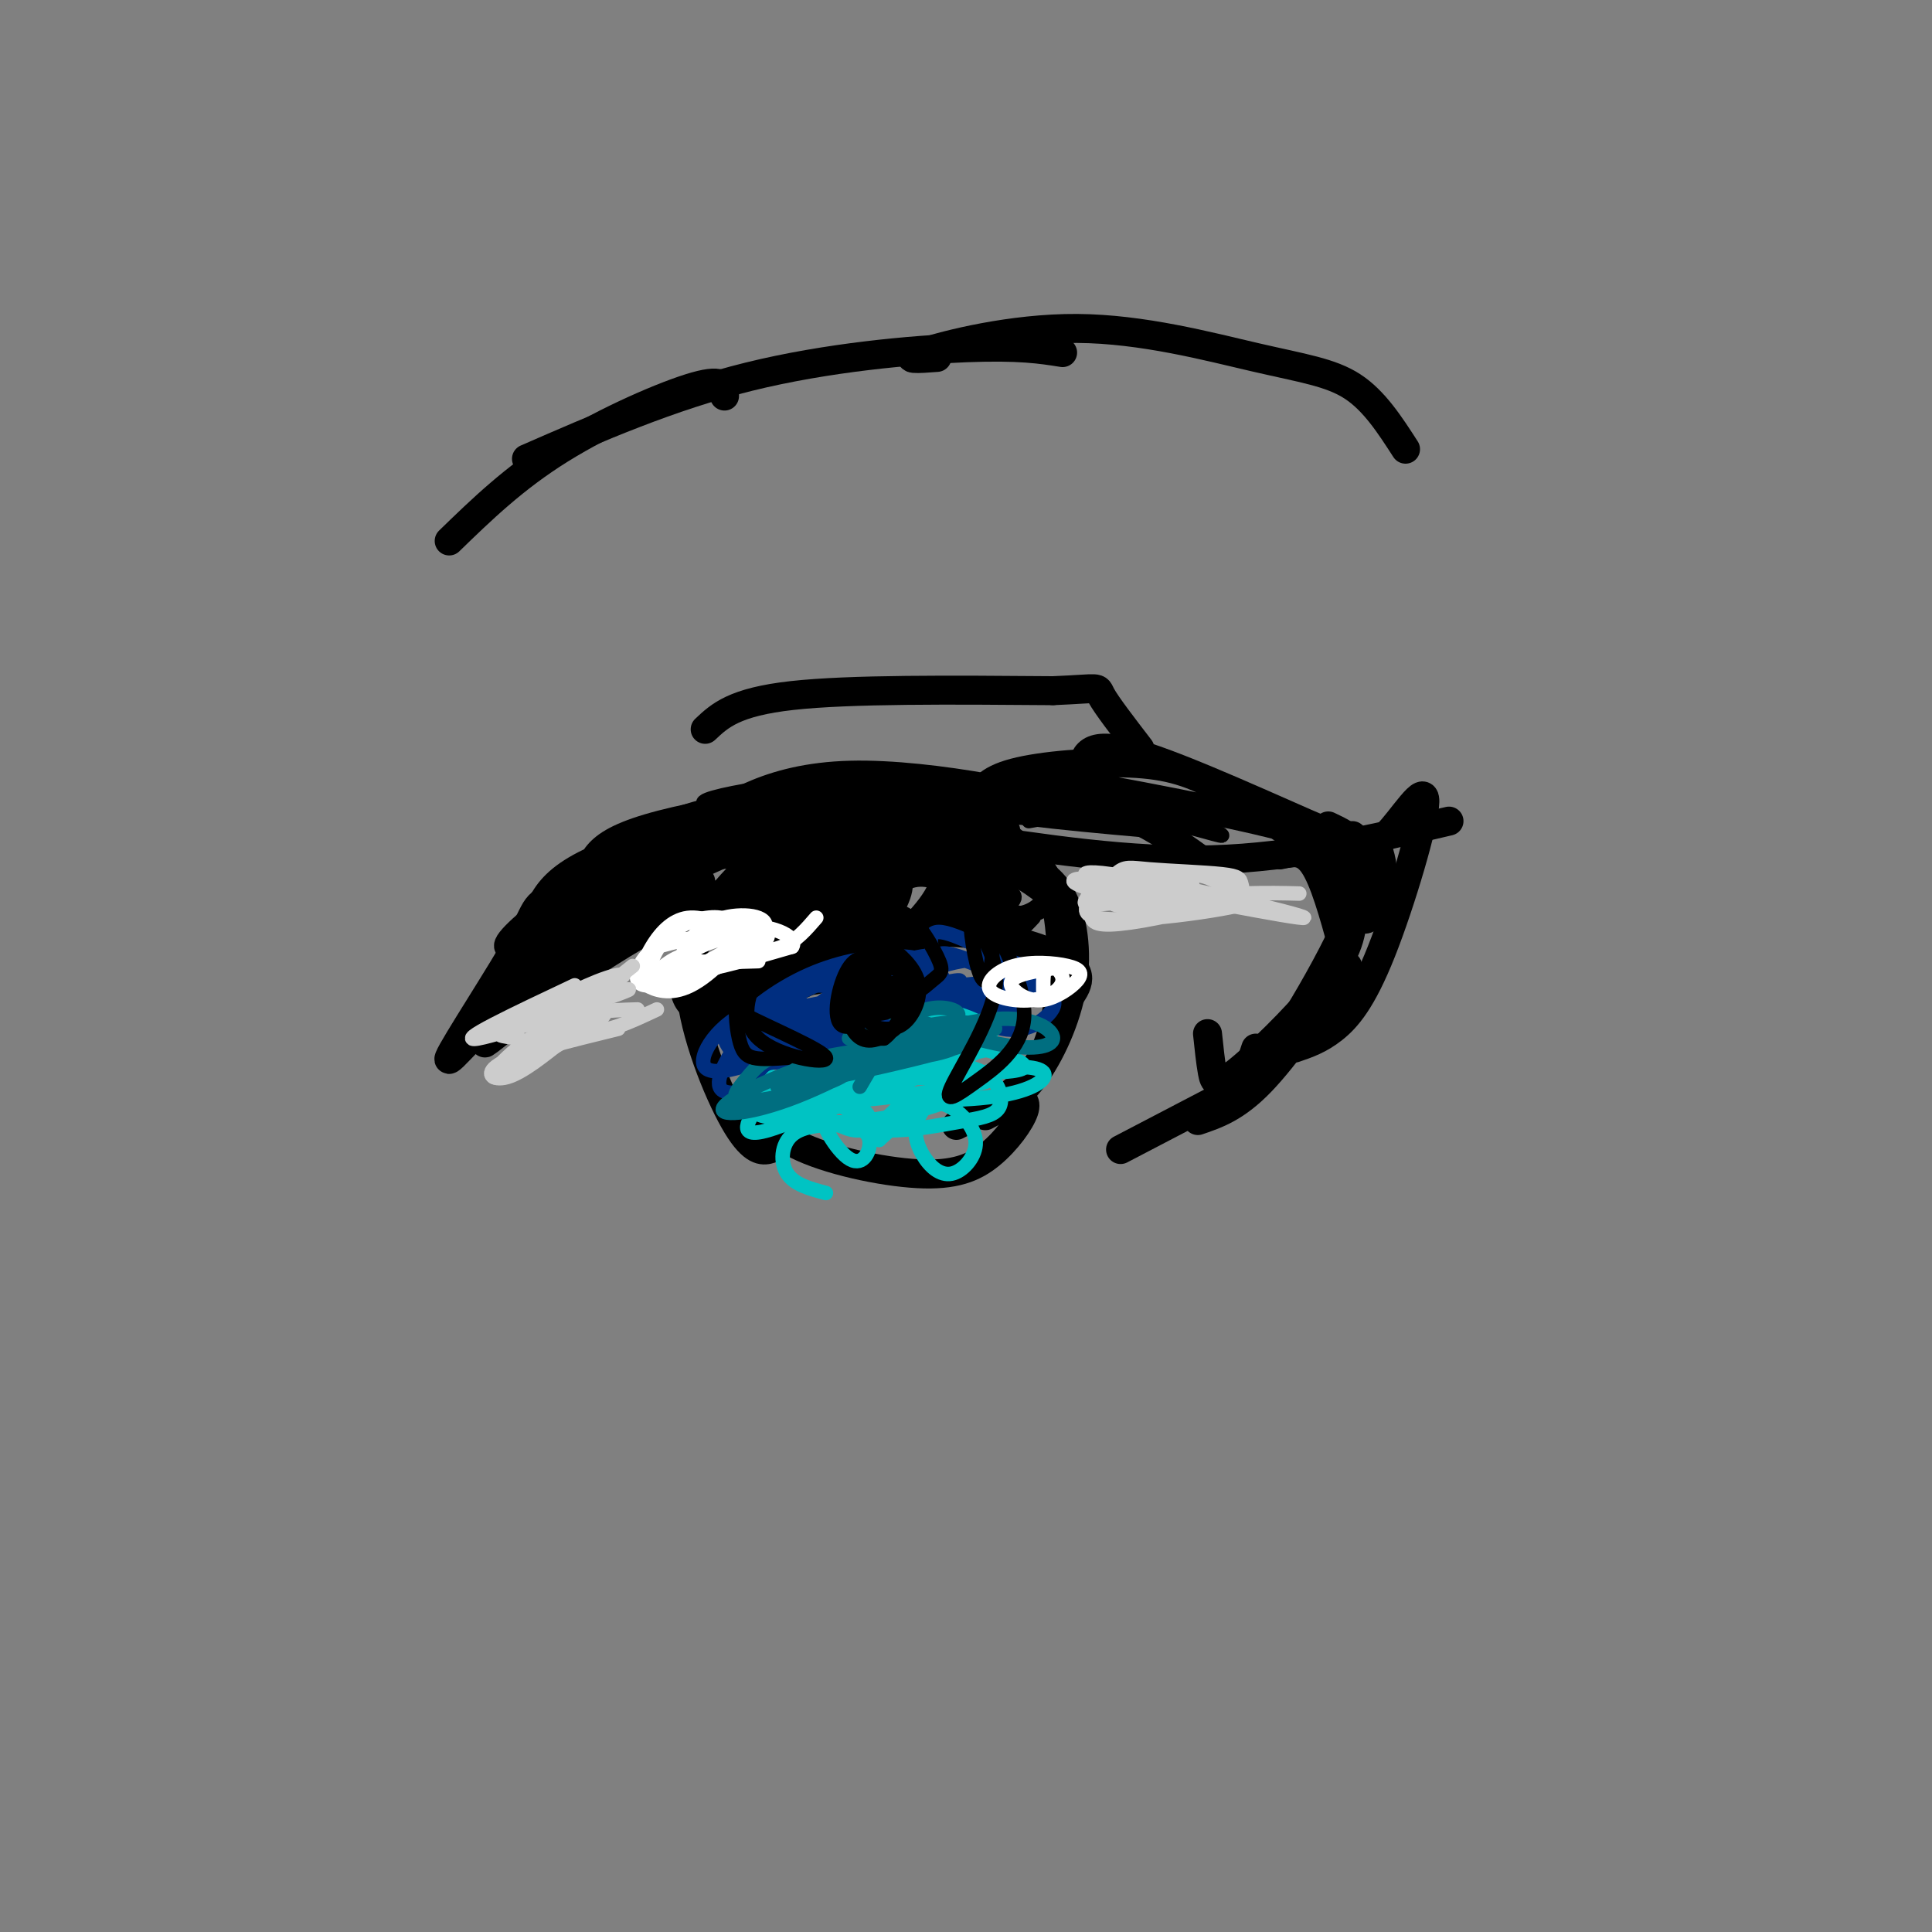 <svg viewBox='0 0 400 400' version='1.1' xmlns='http://www.w3.org/2000/svg' xmlns:xlink='http://www.w3.org/1999/xlink'><rect x="0" y="0" width="400" height="400" fill="#808080" stroke="none"/><g fill='none' stroke='rgb(0,0,0)' stroke-width='6' stroke-linecap='round' stroke-linejoin='round'><path d='M107,197c1.500,-2.673 3.000,-5.345 9,-9c6.000,-3.655 16.500,-8.292 26,-11c9.500,-2.708 18.000,-3.488 22,-3c4.000,0.488 3.500,2.244 3,4'/><path d='M121,195c-0.081,-1.633 -0.163,-3.266 1,-6c1.163,-2.734 3.569,-6.568 20,-11c16.431,-4.432 46.885,-9.463 65,-11c18.115,-1.537 23.890,0.418 29,3c5.110,2.582 9.555,5.791 14,9'/><path d='M198,173c18.000,2.750 36.000,5.500 53,5c17.000,-0.500 33.000,-4.250 49,-8'/><path d='M280,173c1.847,1.611 3.694,3.222 7,0c3.306,-3.222 8.072,-11.276 8,-7c-0.072,4.276 -4.981,20.882 -9,31c-4.019,10.118 -7.148,13.748 -10,16c-2.852,2.252 -5.426,3.126 -8,4'/><path d='M279,200c-6.417,9.333 -12.833,18.667 -18,24c-5.167,5.333 -9.083,6.667 -13,8'/><path d='M255,226c0.000,0.000 -23.000,12.000 -23,12'/><path d='M265,177c2.417,-0.583 4.833,-1.167 7,2c2.167,3.167 4.083,10.083 6,17'/><path d='M277,175c1.584,5.144 3.167,10.287 3,15c-0.167,4.713 -2.086,8.995 -7,15c-4.914,6.005 -12.823,13.732 -17,17c-4.177,3.268 -4.622,2.077 -5,0c-0.378,-2.077 -0.689,-5.038 -1,-8'/><path d='M275,171c4.733,2.222 9.467,4.444 6,15c-3.467,10.556 -15.133,29.444 -20,36c-4.867,6.556 -2.933,0.778 -1,-5'/><path d='M285,175c0.785,2.199 1.570,4.397 1,8c-0.570,3.603 -2.495,8.609 -4,7c-1.505,-1.609 -2.589,-9.833 -2,-13c0.589,-3.167 2.851,-1.276 -6,-5c-8.851,-3.724 -28.815,-13.064 -39,-16c-10.185,-2.936 -10.593,0.532 -11,4'/><path d='M221,162c20.693,3.852 41.385,7.704 51,11c9.615,3.296 8.151,6.035 3,4c-5.151,-2.035 -13.989,-8.844 -21,-13c-7.011,-4.156 -12.195,-5.657 -20,-6c-7.805,-0.343 -18.230,0.474 -24,2c-5.770,1.526 -6.885,3.763 -8,6'/><path d='M202,166c5.667,1.833 23.833,3.417 42,5'/><path d='M189,166c-4.373,-0.753 -8.746,-1.506 -21,3c-12.254,4.506 -32.388,14.270 -41,18c-8.612,3.730 -5.703,1.427 -6,5c-0.297,3.573 -3.799,13.021 -5,16c-1.201,2.979 -0.100,-0.510 1,-4'/><path d='M117,196c2.712,-7.228 5.423,-14.456 3,-10c-2.423,4.456 -9.981,20.594 -13,25c-3.019,4.406 -1.500,-2.922 1,-8c2.500,-5.078 5.981,-7.906 12,-12c6.019,-4.094 14.577,-9.456 21,-12c6.423,-2.544 10.712,-2.272 15,-2'/><path d='M131,182c-8.481,5.079 -16.962,10.157 -18,10c-1.038,-0.157 5.368,-5.550 8,-10c2.632,-4.450 1.489,-7.956 19,-12c17.511,-4.044 53.676,-8.627 53,-8c-0.676,0.627 -38.193,6.465 -58,12c-19.807,5.535 -21.903,10.768 -24,16'/><path d='M111,190c-5.697,4.513 -7.939,7.795 -3,5c4.939,-2.795 17.058,-11.669 26,-17c8.942,-5.331 14.706,-7.120 27,-8c12.294,-0.880 31.118,-0.852 40,0c8.882,0.852 7.824,2.529 6,3c-1.824,0.471 -4.412,-0.265 -7,-1'/><path d='M182,170c-13.511,1.067 -27.022,2.133 -23,1c4.022,-1.133 25.578,-4.467 36,-5c10.422,-0.533 9.711,1.733 9,4'/><path d='M172,172c-10.452,7.482 -20.905,14.964 -26,21c-5.095,6.036 -4.833,10.625 -4,13c0.833,2.375 2.238,2.536 3,2c0.762,-0.536 0.881,-1.768 1,-3'/><path d='M159,176c-3.325,2.842 -6.651,5.684 -10,10c-3.349,4.316 -6.722,10.105 -6,19c0.722,8.895 5.541,20.895 9,27c3.459,6.105 5.560,6.316 7,6c1.440,-0.316 2.220,-1.158 3,-2'/><path d='M156,226c1.368,3.915 2.737,7.831 9,11c6.263,3.169 17.421,5.592 25,6c7.579,0.408 11.579,-1.198 15,-4c3.421,-2.802 6.263,-6.801 7,-9c0.737,-2.199 -0.632,-2.600 -2,-3'/><path d='M204,231c3.310,-1.726 6.619,-3.452 10,-8c3.381,-4.548 6.833,-11.917 8,-19c1.167,-7.083 0.048,-13.881 -2,-18c-2.048,-4.119 -5.024,-5.560 -8,-7'/><path d='M208,173c3.988,2.893 7.976,5.786 10,12c2.024,6.214 2.083,15.750 1,23c-1.083,7.250 -3.310,12.214 -7,16c-3.690,3.786 -8.845,6.393 -14,9'/><path d='M146,211c9.083,-5.417 18.167,-10.833 25,-13c6.833,-2.167 11.417,-1.083 16,0'/><path d='M172,201c-9.970,4.607 -19.940,9.214 -18,7c1.940,-2.214 15.792,-11.250 30,-14c14.208,-2.750 28.774,0.786 35,4c6.226,3.214 4.113,6.107 2,9'/><path d='M181,179c-2.729,-1.464 -5.458,-2.929 -9,-2c-3.542,0.929 -7.896,4.250 -12,9c-4.104,4.750 -7.957,10.928 -10,16c-2.043,5.072 -2.274,9.036 0,8c2.274,-1.036 7.053,-7.073 11,-14c3.947,-6.927 7.060,-14.744 7,-18c-0.060,-3.256 -3.295,-1.950 -7,3c-3.705,4.950 -7.882,13.545 -10,18c-2.118,4.455 -2.178,4.771 2,3c4.178,-1.771 12.594,-5.629 18,-10c5.406,-4.371 7.802,-9.254 8,-12c0.198,-2.746 -1.800,-3.356 -5,-1c-3.200,2.356 -7.600,7.678 -12,13'/><path d='M162,192c-2.630,2.677 -3.205,2.869 -2,5c1.205,2.131 4.192,6.202 8,6c3.808,-0.202 8.438,-4.677 12,-9c3.562,-4.323 6.056,-8.496 6,-11c-0.056,-2.504 -2.660,-3.341 -6,-1c-3.340,2.341 -7.414,7.861 -8,11c-0.586,3.139 2.316,3.898 4,5c1.684,1.102 2.152,2.548 6,0c3.848,-2.548 11.078,-9.090 13,-14c1.922,-4.910 -1.464,-8.188 -5,-9c-3.536,-0.812 -7.223,0.842 -10,5c-2.777,4.158 -4.643,10.820 -3,14c1.643,3.180 6.794,2.880 10,2c3.206,-0.880 4.468,-2.339 6,-5c1.532,-2.661 3.336,-6.524 4,-9c0.664,-2.476 0.190,-3.565 -3,-4c-3.190,-0.435 -9.095,-0.218 -15,0'/><path d='M179,178c-6.108,2.047 -13.877,7.165 -18,12c-4.123,4.835 -4.598,9.387 -1,10c3.598,0.613 11.270,-2.713 16,-6c4.730,-3.287 6.519,-6.536 6,-9c-0.519,-2.464 -3.344,-4.145 -6,-3c-2.656,1.145 -5.142,5.115 -5,8c0.142,2.885 2.914,4.684 7,5c4.086,0.316 9.487,-0.851 13,-3c3.513,-2.149 5.140,-5.281 6,-7c0.860,-1.719 0.954,-2.027 -1,-3c-1.954,-0.973 -5.957,-2.611 -10,0c-4.043,2.611 -8.127,9.472 -5,11c3.127,1.528 13.465,-2.278 18,-5c4.535,-2.722 3.268,-4.361 2,-6'/><path d='M201,182c-0.833,1.000 -3.917,6.500 -7,12'/><path d='M146,151c3.000,-2.833 6.000,-5.667 18,-7c12.000,-1.333 33.000,-1.167 54,-1'/><path d='M218,143c10.267,-0.422 8.933,-0.978 10,1c1.067,1.978 4.533,6.489 8,11'/><path d='M168,167c-20.003,6.907 -40.006,13.815 -49,17c-8.994,3.185 -6.978,2.648 -11,10c-4.022,7.352 -14.083,22.595 -15,25c-0.917,2.405 7.309,-8.027 17,-16c9.691,-7.973 20.845,-13.486 32,-19'/><path d='M142,184c5.333,-3.000 2.667,-1.000 0,1'/><path d='M108,209c-5.500,4.881 -11.000,9.762 -5,5c6.000,-4.762 23.500,-19.167 44,-28c20.500,-8.833 44.000,-12.095 53,-13c9.000,-0.905 3.500,0.548 -2,2'/><path d='M178,184c3.917,-2.083 7.833,-4.167 14,-5c6.167,-0.833 14.583,-0.417 23,0'/><path d='M93,112c6.733,-6.533 13.467,-13.067 23,-19c9.533,-5.933 21.867,-11.267 28,-13c6.133,-1.733 6.067,0.133 6,2'/><path d='M109,95c14.867,-6.489 29.733,-12.978 46,-17c16.267,-4.022 33.933,-5.578 45,-6c11.067,-0.422 15.533,0.289 20,1'/><path d='M194,74c-3.912,0.298 -7.825,0.596 -3,-1c4.825,-1.596 18.386,-5.088 32,-5c13.614,0.088 27.281,3.754 37,6c9.719,2.246 15.491,3.070 20,6c4.509,2.930 7.754,7.965 11,13'/><path d='M182,200c-0.992,-0.916 -1.983,-1.832 -3,1c-1.017,2.832 -2.058,9.412 0,11c2.058,1.588 7.217,-1.817 9,-5c1.783,-3.183 0.192,-6.144 -2,-6c-2.192,0.144 -4.984,3.392 -7,8c-2.016,4.608 -3.256,10.577 -1,10c2.256,-0.577 8.007,-7.701 10,-12c1.993,-4.299 0.229,-5.773 -1,-7c-1.229,-1.227 -1.923,-2.208 -3,0c-1.077,2.208 -2.539,7.604 -4,13'/><path d='M180,213c0.026,2.182 2.089,1.136 4,0c1.911,-1.136 3.668,-2.364 3,-6c-0.668,-3.636 -3.762,-9.682 -6,-11c-2.238,-1.318 -3.621,2.090 -4,5c-0.379,2.910 0.244,5.322 1,8c0.756,2.678 1.645,5.622 3,6c1.355,0.378 3.178,-1.811 5,-4'/></g>
<g fill='none' stroke='rgb(0,0,0)' stroke-width='3' stroke-linecap='round' stroke-linejoin='round'><path d='M160,202c-1.545,4.636 -3.091,9.273 -1,13c2.091,3.727 7.818,6.545 7,6c-0.818,-0.545 -8.182,-4.455 -9,-10c-0.818,-5.545 4.909,-12.727 7,-14c2.091,-1.273 0.545,3.364 -1,8'/><path d='M203,194c1.589,6.674 3.178,13.348 1,19c-2.178,5.652 -8.122,10.282 -7,8c1.122,-2.282 9.311,-11.478 13,-17c3.689,-5.522 2.878,-7.371 2,-10c-0.878,-2.629 -1.822,-6.037 -3,-6c-1.178,0.037 -2.589,3.518 -4,7'/><path d='M205,195c0.794,1.236 4.780,0.826 5,-3c0.220,-3.826 -3.324,-11.069 -5,-11c-1.676,0.069 -1.482,7.450 1,10c2.482,2.550 7.251,0.269 9,-3c1.749,-3.269 0.476,-7.525 -2,-9c-2.476,-1.475 -6.157,-0.168 -8,1c-1.843,1.168 -1.848,2.197 -1,4c0.848,1.803 2.551,4.381 5,5c2.449,0.619 5.646,-0.721 7,-3c1.354,-2.279 0.864,-5.498 -1,-7c-1.864,-1.502 -5.104,-1.286 -7,1c-1.896,2.286 -2.448,6.643 -3,11'/><path d='M205,191c1.658,1.370 7.303,-0.707 10,-2c2.697,-1.293 2.447,-1.804 1,-3c-1.447,-1.196 -4.089,-3.077 -6,-4c-1.911,-0.923 -3.089,-0.886 -5,1c-1.911,1.886 -4.553,5.623 -4,8c0.553,2.377 4.301,3.393 7,3c2.699,-0.393 4.350,-2.197 6,-4'/><path d='M181,179c-0.707,-1.665 -1.414,-3.331 -1,-6c0.414,-2.669 1.948,-6.342 13,-7c11.052,-0.658 31.622,1.700 29,0c-2.622,-1.700 -28.437,-7.458 -46,-7c-17.563,0.458 -26.875,7.131 -33,12c-6.125,4.869 -9.062,7.935 -12,11'/><path d='M131,182c-3.182,-1.647 -5.137,-11.265 19,-16c24.137,-4.735 74.367,-4.589 72,-3c-2.367,1.589 -57.329,4.620 -72,4c-14.671,-0.620 10.951,-4.891 26,-6c15.049,-1.109 19.524,0.946 24,3'/><path d='M200,164c4.833,1.333 4.917,3.167 5,5'/></g>
<g fill='none' stroke='rgb(0,46,128)' stroke-width='3' stroke-linecap='round' stroke-linejoin='round'><path d='M150,213c1.471,2.624 2.943,5.247 4,5c1.057,-0.247 1.700,-3.366 1,-5c-0.700,-1.634 -2.744,-1.784 -4,-1c-1.256,0.784 -1.726,2.503 0,5c1.726,2.497 5.647,5.772 7,5c1.353,-0.772 0.138,-5.592 -1,-8c-1.138,-2.408 -2.200,-2.405 -3,-2c-0.800,0.405 -1.338,1.212 -1,3c0.338,1.788 1.553,4.558 3,5c1.447,0.442 3.128,-1.445 3,-3c-0.128,-1.555 -2.064,-2.777 -4,-4'/><path d='M155,213c-0.988,-0.123 -1.459,1.570 -1,3c0.459,1.430 1.847,2.597 5,1c3.153,-1.597 8.071,-5.956 8,-8c-0.071,-2.044 -5.132,-1.771 -7,-1c-1.868,0.771 -0.544,2.041 -1,4c-0.456,1.959 -2.692,4.605 5,3c7.692,-1.605 25.313,-7.463 25,-9c-0.313,-1.537 -18.558,1.248 -25,3c-6.442,1.752 -1.081,2.472 2,3c3.081,0.528 3.880,0.865 8,-1c4.120,-1.865 11.560,-5.933 19,-10'/><path d='M193,201c-2.032,-1.352 -16.612,0.268 -25,3c-8.388,2.732 -10.582,6.575 -11,9c-0.418,2.425 0.941,3.432 4,4c3.059,0.568 7.818,0.696 16,-2c8.182,-2.696 19.788,-8.217 19,-10c-0.788,-1.783 -13.971,0.172 -20,1c-6.029,0.828 -4.906,0.529 -7,3c-2.094,2.471 -7.406,7.712 -1,7c6.406,-0.712 24.532,-7.376 25,-9c0.468,-1.624 -16.720,1.794 -25,4c-8.280,2.206 -7.651,3.202 -7,4c0.651,0.798 1.326,1.399 2,2'/><path d='M163,217c7.413,-2.279 24.944,-8.976 32,-12c7.056,-3.024 3.637,-2.373 -6,0c-9.637,2.373 -25.492,6.469 -21,6c4.492,-0.469 29.331,-5.501 41,-6c11.669,-0.499 10.169,3.536 7,6c-3.169,2.464 -8.007,3.356 -13,0c-4.993,-3.356 -10.141,-10.959 -9,-13c1.141,-2.041 8.570,1.479 16,5'/><path d='M210,203c4.232,1.187 6.813,1.656 3,-1c-3.813,-2.656 -14.021,-8.435 -18,-9c-3.979,-0.565 -1.728,4.085 -1,7c0.728,2.915 -0.067,4.096 4,4c4.067,-0.096 12.994,-1.467 14,-3c1.006,-1.533 -5.911,-3.226 -13,-2c-7.089,1.226 -14.350,5.372 -15,8c-0.650,2.628 5.312,3.737 11,3c5.688,-0.737 11.102,-3.321 13,-5c1.898,-1.679 0.280,-2.452 -3,-4c-3.280,-1.548 -8.223,-3.871 -14,-3c-5.777,0.871 -12.389,4.935 -19,9'/><path d='M172,207c-1.137,1.986 5.519,2.452 11,1c5.481,-1.452 9.786,-4.823 10,-7c0.214,-2.177 -3.665,-3.160 -9,-3c-5.335,0.160 -12.128,1.463 -19,5c-6.872,3.537 -13.825,9.308 -11,11c2.825,1.692 15.428,-0.696 17,-3c1.572,-2.304 -7.888,-4.525 -15,-2c-7.112,2.525 -11.876,9.795 -10,12c1.876,2.205 10.393,-0.656 17,-4c6.607,-3.344 11.303,-7.172 16,-11'/><path d='M179,206c1.823,-3.151 -1.619,-5.528 -10,-2c-8.381,3.528 -21.703,12.962 -16,14c5.703,1.038 30.429,-6.321 39,-10c8.571,-3.679 0.988,-3.677 -6,-3c-6.988,0.677 -13.381,2.028 -7,3c6.381,0.972 25.538,1.563 30,1c4.462,-0.563 -5.769,-2.282 -16,-4'/><path d='M193,205c2.300,-0.655 16.049,-0.292 15,0c-1.049,0.292 -16.897,0.513 -24,1c-7.103,0.487 -5.461,1.240 -6,4c-0.539,2.760 -3.260,7.526 -3,9c0.260,1.474 3.501,-0.343 6,-2c2.499,-1.657 4.255,-3.155 2,-6c-2.255,-2.845 -8.521,-7.036 -14,-7c-5.479,0.036 -10.170,4.298 -14,9c-3.830,4.702 -6.801,9.843 -6,12c0.801,2.157 5.372,1.331 11,-1c5.628,-2.331 12.314,-6.165 19,-10'/><path d='M179,214c2.222,-2.344 -1.724,-3.206 -9,-1c-7.276,2.206 -17.882,7.478 -10,7c7.882,-0.478 34.252,-6.708 44,-9c9.748,-2.292 2.874,-0.646 -4,1'/></g>
<g fill='none' stroke='rgb(0,195,195)' stroke-width='3' stroke-linecap='round' stroke-linejoin='round'><path d='M160,223c-1.971,2.185 -3.942,4.371 -4,6c-0.058,1.629 1.797,2.702 6,2c4.203,-0.702 10.753,-3.179 14,-5c3.247,-1.821 3.189,-2.988 0,-3c-3.189,-0.012 -9.510,1.129 -13,2c-3.490,0.871 -4.150,1.470 -6,4c-1.850,2.530 -4.891,6.990 2,5c6.891,-1.990 23.713,-10.430 31,-15c7.287,-4.570 5.039,-5.269 -2,-2c-7.039,3.269 -18.868,10.505 -22,13c-3.132,2.495 2.434,0.247 8,-2'/><path d='M174,228c7.222,-2.097 21.278,-6.338 18,-6c-3.278,0.338 -23.889,5.256 -21,6c2.889,0.744 29.278,-2.684 33,-4c3.722,-1.316 -15.222,-0.519 -20,-1c-4.778,-0.481 4.611,-2.241 14,-4'/><path d='M198,219c-4.096,0.039 -21.337,2.137 -30,4c-8.663,1.863 -8.747,3.490 -7,5c1.747,1.510 5.325,2.901 13,1c7.675,-1.901 19.446,-7.095 20,-9c0.554,-1.905 -10.109,-0.521 -17,1c-6.891,1.521 -10.009,3.179 -2,2c8.009,-1.179 27.145,-5.194 31,-6c3.855,-0.806 -7.573,1.597 -19,4'/><path d='M187,221c4.040,1.083 23.641,1.792 25,0c1.359,-1.792 -15.523,-6.085 -22,-6c-6.477,0.085 -2.551,4.549 3,5c5.551,0.451 12.725,-3.109 12,-6c-0.725,-2.891 -9.350,-5.112 -12,-5c-2.650,0.112 0.675,2.556 4,5'/><path d='M176,230c-4.109,-2.228 -8.217,-4.457 -8,-3c0.217,1.457 4.761,6.599 9,7c4.239,0.401 8.174,-3.938 10,-6c1.826,-2.062 1.543,-1.848 0,-3c-1.543,-1.152 -4.346,-3.672 -9,-2c-4.654,1.672 -11.158,7.534 -7,9c4.158,1.466 18.977,-1.466 25,-4c6.023,-2.534 3.250,-4.670 1,-6c-2.250,-1.330 -3.976,-1.854 -6,-2c-2.024,-0.146 -4.347,0.084 -7,2c-2.653,1.916 -5.637,5.516 -6,8c-0.363,2.484 1.896,3.853 6,4c4.104,0.147 10.052,-0.926 16,-2'/><path d='M200,232c4.087,-0.662 6.305,-1.316 7,-3c0.695,-1.684 -0.135,-4.398 -2,-6c-1.865,-1.602 -4.767,-2.093 -7,-3c-2.233,-0.907 -3.797,-2.231 -8,-1c-4.203,1.231 -11.043,5.018 -8,7c3.043,1.982 15.971,2.160 24,1c8.029,-1.160 11.159,-3.658 10,-5c-1.159,-1.342 -6.608,-1.528 -12,0c-5.392,1.528 -10.726,4.771 -13,8c-2.274,3.229 -1.486,6.443 0,9c1.486,2.557 3.672,4.456 6,4c2.328,-0.456 4.799,-3.267 5,-6c0.201,-2.733 -1.869,-5.390 -4,-7c-2.131,-1.610 -4.323,-2.174 -7,-1c-2.677,1.174 -5.838,4.087 -9,7'/><path d='M182,236c-1.450,-0.023 -0.573,-3.579 -3,-6c-2.427,-2.421 -8.156,-3.706 -9,-1c-0.844,2.706 3.197,9.403 6,11c2.803,1.597 4.367,-1.906 4,-4c-0.367,-2.094 -2.665,-2.778 -6,-3c-3.335,-0.222 -7.705,0.017 -10,2c-2.295,1.983 -2.513,5.709 -1,8c1.513,2.291 4.756,3.145 8,4'/></g>
<g fill='none' stroke='rgb(0,110,128)' stroke-width='3' stroke-linecap='round' stroke-linejoin='round'><path d='M169,220c-3.244,-0.838 -6.489,-1.677 -9,-1c-2.511,0.677 -4.290,2.869 -6,5c-1.710,2.131 -3.352,4.202 1,4c4.352,-0.202 14.698,-2.677 19,-5c4.302,-2.323 2.559,-4.495 -4,-3c-6.559,1.495 -17.933,6.659 -20,9c-2.067,2.341 5.174,1.861 15,-2c9.826,-3.861 22.236,-11.103 22,-12c-0.236,-0.897 -13.118,4.552 -26,10'/><path d='M161,225c6.884,-0.656 37.092,-7.295 39,-9c1.908,-1.705 -24.486,1.524 -30,3c-5.514,1.476 9.852,1.200 19,0c9.148,-1.200 12.078,-3.323 7,-4c-5.078,-0.677 -18.165,0.092 -20,0c-1.835,-0.092 7.583,-1.046 17,-2'/><path d='M193,213c6.039,-0.158 12.638,0.447 13,0c0.362,-0.447 -5.513,-1.944 -12,-1c-6.487,0.944 -13.587,4.331 -11,4c2.587,-0.331 14.860,-4.381 23,-5c8.140,-0.619 12.145,2.192 12,4c-0.145,1.808 -4.442,2.614 -12,1c-7.558,-1.614 -18.376,-5.649 -24,-7c-5.624,-1.351 -6.053,-0.018 -6,2c0.053,2.018 0.586,4.719 4,5c3.414,0.281 9.707,-1.860 16,-4'/><path d='M196,212c3.119,-1.250 2.917,-2.375 1,-3c-1.917,-0.625 -5.548,-0.750 -9,2c-3.452,2.750 -6.726,8.375 -10,14'/></g>
<g fill='none' stroke='rgb(0,0,0)' stroke-width='3' stroke-linecap='round' stroke-linejoin='round'><path d='M180,204c0.698,2.350 1.396,4.699 2,4c0.604,-0.699 1.113,-4.447 0,-7c-1.113,-2.553 -3.847,-3.910 -6,-1c-2.153,2.910 -3.723,10.086 -2,12c1.723,1.914 6.740,-1.436 8,-5c1.260,-3.564 -1.238,-7.344 -3,-6c-1.762,1.344 -2.789,7.813 -2,11c0.789,3.187 3.395,3.094 6,3'/><path d='M183,215c2.255,-1.482 4.891,-6.688 5,-10c0.109,-3.312 -2.309,-4.730 -5,-5c-2.691,-0.270 -5.656,0.607 -7,3c-1.344,2.393 -1.067,6.300 0,9c1.067,2.700 2.924,4.192 6,3c3.076,-1.192 7.372,-5.067 7,-9c-0.372,-3.933 -5.411,-7.925 -8,-7c-2.589,0.925 -2.727,6.766 -2,10c0.727,3.234 2.318,3.860 4,4c1.682,0.140 3.456,-0.206 5,-2c1.544,-1.794 2.857,-5.038 2,-8c-0.857,-2.962 -3.885,-5.644 -6,-7c-2.115,-1.356 -3.319,-1.388 -4,1c-0.681,2.388 -0.841,7.194 -1,12'/><path d='M179,209c1.500,1.869 5.750,0.542 8,-1c2.250,-1.542 2.500,-3.298 2,-4c-0.500,-0.702 -1.750,-0.351 -3,0'/><path d='M186,200c-0.659,-2.356 -1.317,-4.711 -2,-3c-0.683,1.711 -1.390,7.490 -1,10c0.390,2.510 1.875,1.752 3,0c1.125,-1.752 1.888,-4.497 0,-7c-1.888,-2.503 -6.427,-4.765 -7,-3c-0.573,1.765 2.820,7.556 6,9c3.180,1.444 6.148,-1.458 8,-3c1.852,-1.542 2.587,-1.722 1,-5c-1.587,-3.278 -5.498,-9.652 -8,-9c-2.502,0.652 -3.597,8.329 -4,12c-0.403,3.671 -0.115,3.334 1,3c1.115,-0.334 3.058,-0.667 5,-1'/><path d='M162,198c-1.559,0.405 -3.119,0.810 -5,4c-1.881,3.190 -4.085,9.166 0,13c4.085,3.834 14.459,5.524 14,4c-0.459,-1.524 -11.752,-6.264 -17,-9c-5.248,-2.736 -4.451,-3.467 -2,-6c2.451,-2.533 6.558,-6.866 7,-7c0.442,-0.134 -2.779,3.933 -6,8'/><path d='M153,205c-1.024,3.262 -0.583,7.417 0,10c0.583,2.583 1.310,3.595 3,4c1.690,0.405 4.345,0.202 7,0'/><path d='M211,189c-4.010,0.393 -8.020,0.785 -8,3c0.020,2.215 4.069,6.251 3,13c-1.069,6.749 -7.256,16.211 -9,20c-1.744,3.789 0.953,1.905 5,-1c4.047,-2.905 9.442,-6.830 10,-13c0.558,-6.170 -3.721,-14.585 -8,-23'/><path d='M204,188c-1.593,-4.144 -1.575,-3.004 -2,-2c-0.425,1.004 -1.295,1.872 -1,6c0.295,4.128 1.753,11.517 3,11c1.247,-0.517 2.284,-8.940 1,-14c-1.284,-5.060 -4.890,-6.759 -7,-7c-2.110,-0.241 -2.726,0.974 -2,3c0.726,2.026 2.793,4.861 6,5c3.207,0.139 7.555,-2.419 8,-4c0.445,-1.581 -3.013,-2.184 -8,-3c-4.987,-0.816 -11.502,-1.846 -16,-2c-4.498,-0.154 -6.979,0.567 -10,3c-3.021,2.433 -6.583,6.578 -7,9c-0.417,2.422 2.309,3.121 6,1c3.691,-2.121 8.345,-7.060 13,-12'/><path d='M188,182c-1.286,-1.905 -11.000,-0.667 -17,2c-6.000,2.667 -8.286,6.762 -5,8c3.286,1.238 12.143,-0.381 21,-2'/><path d='M213,170c8.502,-1.534 17.003,-3.068 25,-2c7.997,1.068 15.488,4.739 15,5c-0.488,0.261 -8.956,-2.889 -19,-4c-10.044,-1.111 -21.666,-0.184 -28,1c-6.334,1.184 -7.381,2.624 -8,5c-0.619,2.376 -0.809,5.688 -1,9'/></g>
<g fill='none' stroke='rgb(255,255,255)' stroke-width='3' stroke-linecap='round' stroke-linejoin='round'><path d='M145,201c-0.756,-1.886 -1.511,-3.772 -4,-3c-2.489,0.772 -6.710,4.200 -5,5c1.710,0.800 9.352,-1.030 13,-3c3.648,-1.970 3.301,-4.082 3,-6c-0.301,-1.918 -0.556,-3.642 -3,-4c-2.444,-0.358 -7.076,0.650 -10,3c-2.924,2.350 -4.140,6.041 -5,8c-0.860,1.959 -1.365,2.185 0,3c1.365,0.815 4.598,2.219 9,0c4.402,-2.219 9.972,-8.063 9,-10c-0.972,-1.937 -8.486,0.031 -16,2'/><path d='M136,196c-3.969,2.575 -5.891,8.014 -2,8c3.891,-0.014 13.595,-5.480 18,-8c4.405,-2.520 3.509,-2.095 1,-3c-2.509,-0.905 -6.632,-3.142 -10,-3c-3.368,0.142 -5.981,2.662 -8,6c-2.019,3.338 -3.445,7.494 2,7c5.445,-0.494 17.760,-5.638 21,-8c3.240,-2.362 -2.595,-1.942 -7,-1c-4.405,0.942 -7.378,2.408 -9,4c-1.622,1.592 -1.892,3.312 2,3c3.892,-0.312 11.946,-2.656 20,-5'/><path d='M164,196c1.460,-2.134 -4.890,-4.969 -11,-4c-6.110,0.969 -11.981,5.743 -15,9c-3.019,3.257 -3.186,4.995 2,3c5.186,-1.995 15.724,-7.725 18,-11c2.276,-3.275 -3.709,-4.094 -8,-3c-4.291,1.094 -6.886,4.102 -8,6c-1.114,1.898 -0.747,2.685 2,3c2.747,0.315 7.873,0.157 13,0'/><path d='M152,197c3.583,0.083 7.167,0.167 10,-1c2.833,-1.167 4.917,-3.583 7,-6'/><path d='M221,200c-3.987,0.593 -7.974,1.186 -10,2c-2.026,0.814 -2.090,1.850 -1,3c1.090,1.150 3.335,2.415 6,2c2.665,-0.415 5.750,-2.511 7,-4c1.250,-1.489 0.664,-2.372 -2,-3c-2.664,-0.628 -7.407,-1.003 -11,0c-3.593,1.003 -6.034,3.382 -5,5c1.034,1.618 5.545,2.475 9,2c3.455,-0.475 5.853,-2.282 6,-4c0.147,-1.718 -1.958,-3.348 -3,-3c-1.042,0.348 -1.021,2.674 -1,5'/></g>
<g fill='none' stroke='rgb(204,204,204)' stroke-width='3' stroke-linecap='round' stroke-linejoin='round'><path d='M245,181c1.878,1.675 3.756,3.350 -2,3c-5.756,-0.350 -19.147,-2.724 -11,-1c8.147,1.724 37.833,7.544 38,7c0.167,-0.544 -29.186,-7.454 -40,-9c-10.814,-1.546 -3.090,2.273 4,4c7.090,1.727 13.545,1.364 20,1'/><path d='M254,186c3.796,-0.416 3.287,-1.955 3,-3c-0.287,-1.045 -0.352,-1.596 -4,-2c-3.648,-0.404 -10.879,-0.660 -15,-1c-4.121,-0.340 -5.131,-0.764 -7,1c-1.869,1.764 -4.598,5.715 -5,8c-0.402,2.285 1.523,2.906 8,2c6.477,-0.906 17.506,-3.337 19,-6c1.494,-2.663 -6.548,-5.559 -15,-4c-8.452,1.559 -17.314,7.574 -11,9c6.314,1.426 27.804,-1.735 31,-3c3.196,-1.265 -11.902,-0.632 -27,0'/><path d='M231,187c-2.281,0.369 5.518,1.293 11,1c5.482,-0.293 8.648,-1.803 11,-3c2.352,-1.197 3.890,-2.080 0,-3c-3.890,-0.920 -13.208,-1.876 -19,-1c-5.792,0.876 -8.057,3.585 -9,5c-0.943,1.415 -0.562,1.537 5,1c5.562,-0.537 16.305,-1.731 14,-3c-2.305,-1.269 -17.659,-2.611 -21,-2c-3.341,0.611 5.331,3.175 13,4c7.669,0.825 14.334,-0.087 21,-1'/><path d='M257,185c5.500,-0.167 8.750,-0.083 12,0'/><path d='M119,204c-12.656,5.975 -25.311,11.950 -20,11c5.311,-0.950 28.589,-8.826 31,-10c2.411,-1.174 -16.044,4.356 -23,7c-6.956,2.644 -2.411,2.404 0,3c2.411,0.596 2.689,2.027 6,0c3.311,-2.027 9.656,-7.514 16,-13'/><path d='M129,202c-0.429,-1.107 -9.500,2.625 -13,5c-3.500,2.375 -1.429,3.393 2,2c3.429,-1.393 8.214,-5.196 13,-9'/><path d='M129,202c-2.244,0.289 -4.489,0.578 -6,3c-1.511,2.422 -2.289,6.978 0,8c2.289,1.022 7.644,-1.489 13,-4'/><path d='M132,209c-6.214,0.167 -12.429,0.333 -19,4c-6.571,3.667 -13.500,10.833 -10,10c3.500,-0.833 17.429,-9.667 21,-12c3.571,-2.333 -3.214,1.833 -10,6'/><path d='M117,215c-4.422,3.556 -8.844,7.111 -12,8c-3.156,0.889 -5.044,-0.889 -1,-3c4.044,-2.111 14.022,-4.556 24,-7'/></g>
</svg>
